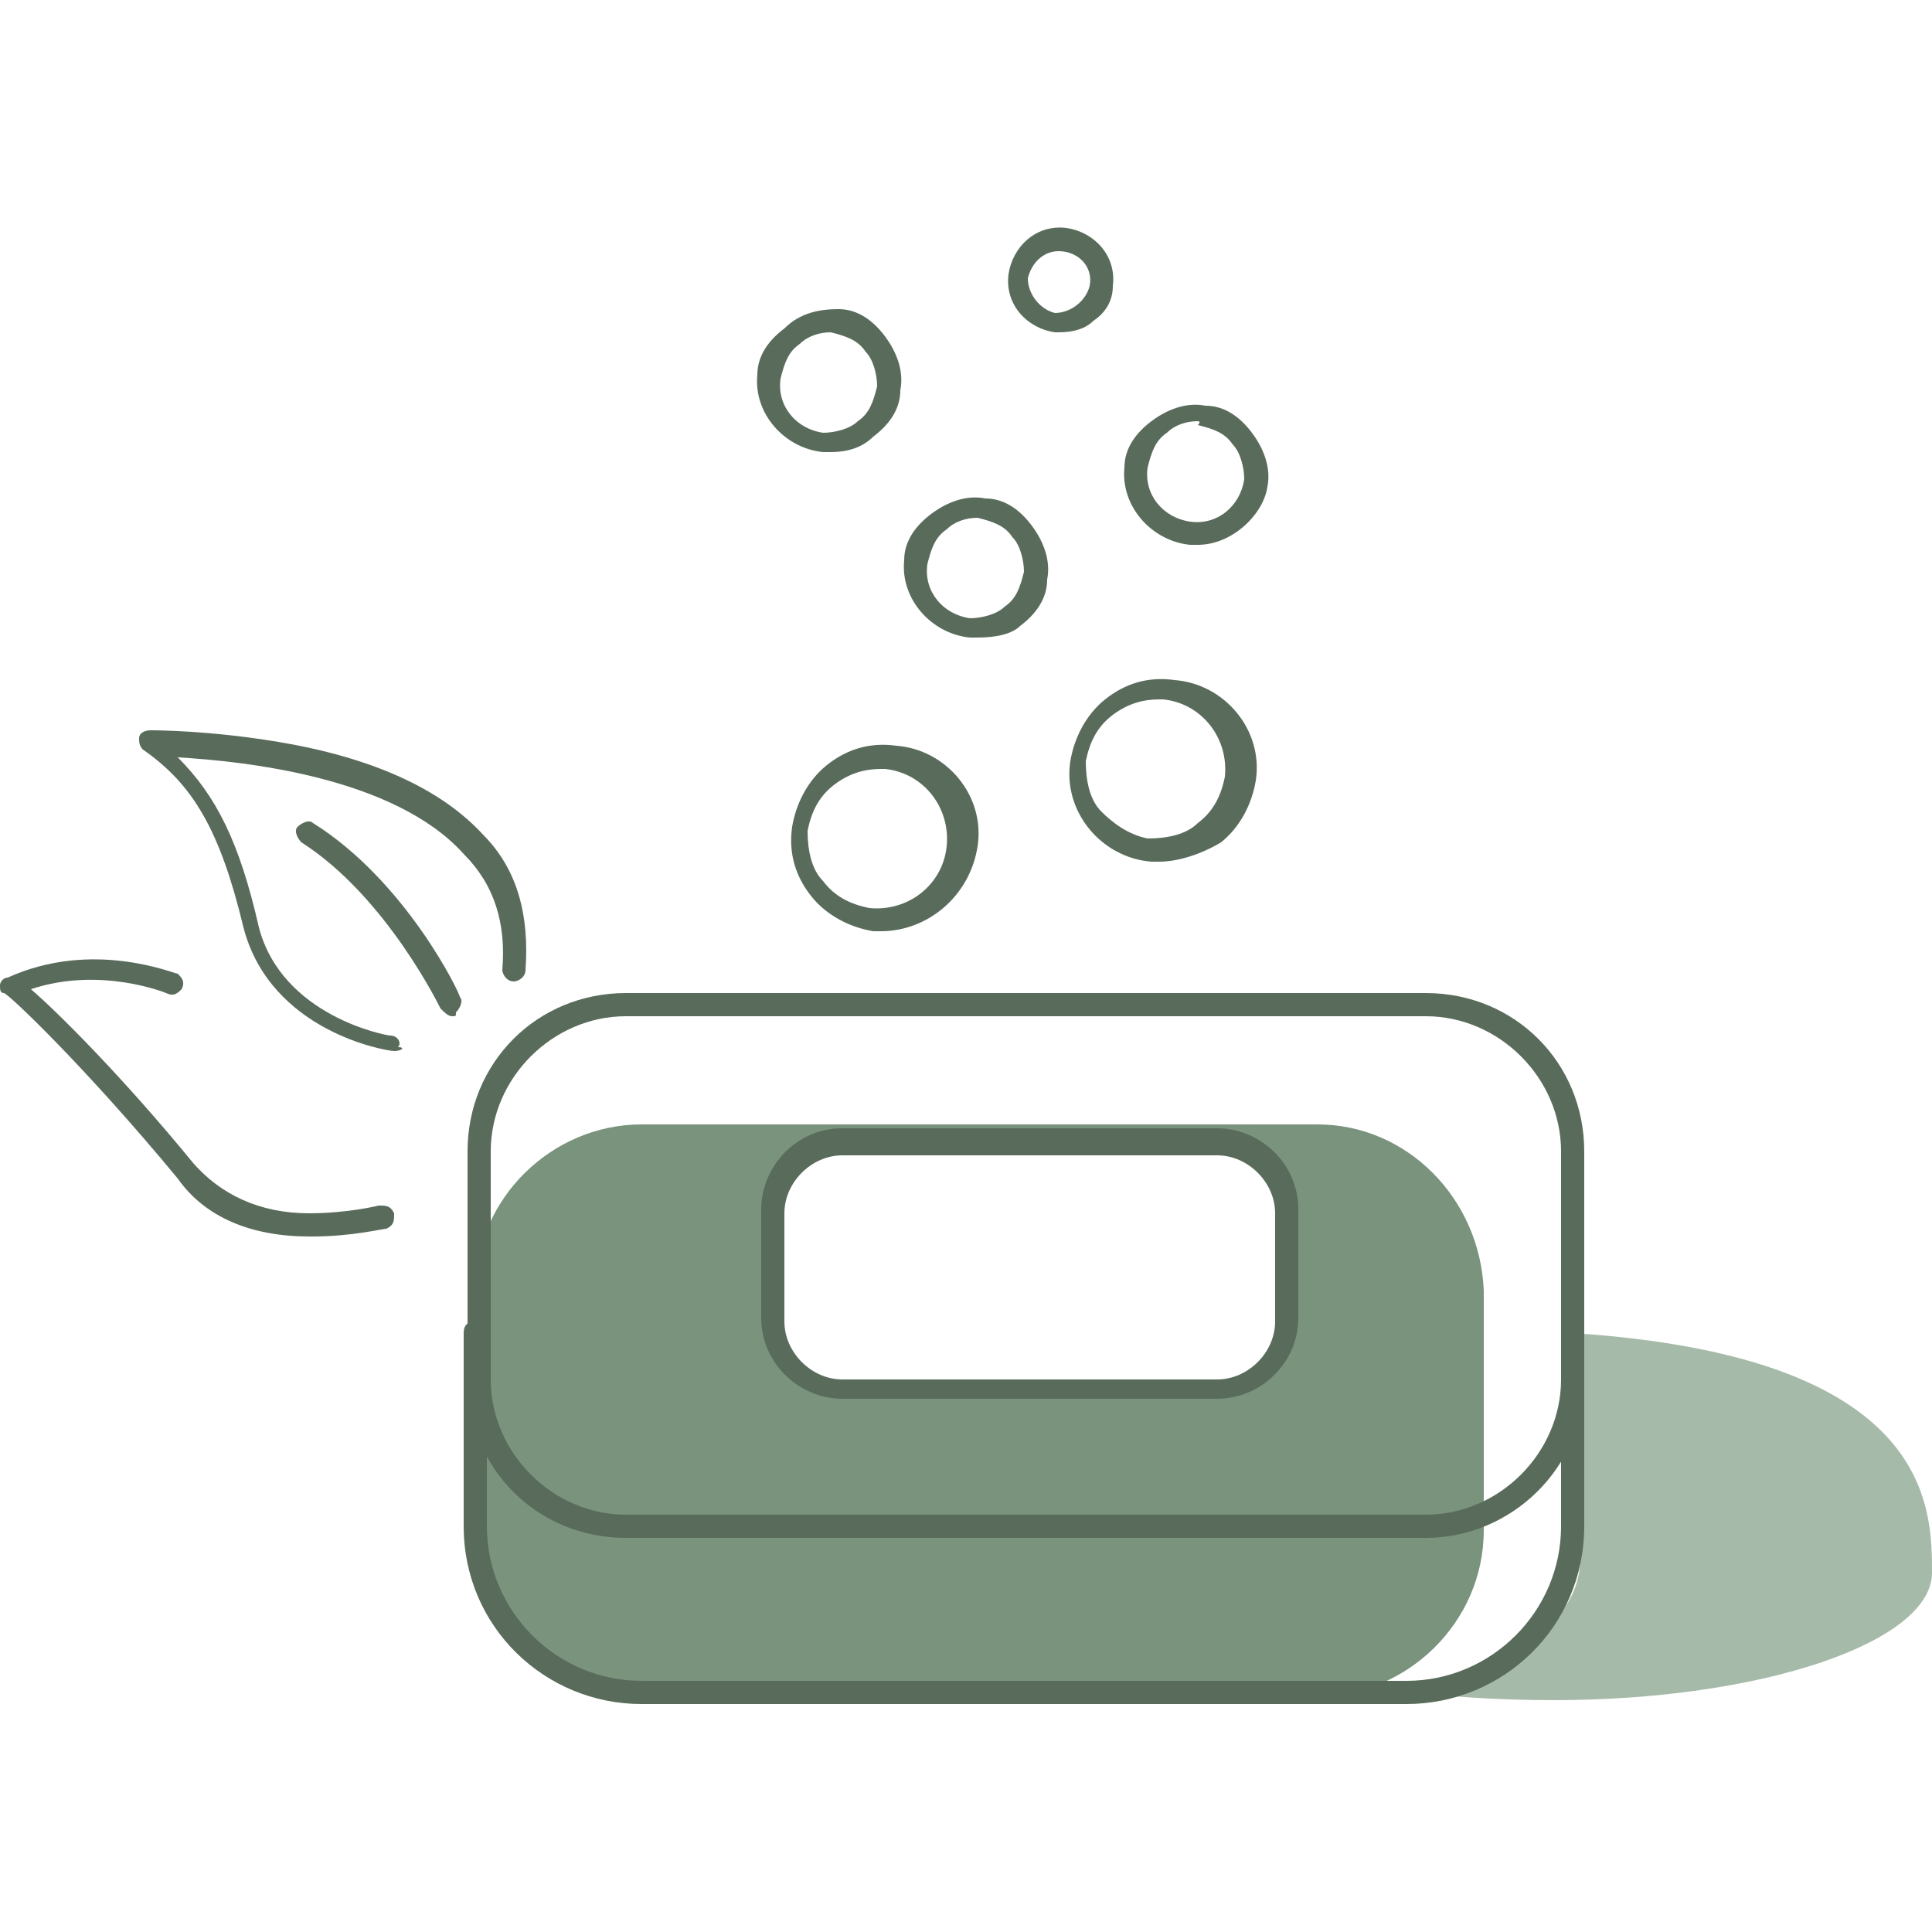 <svg xmlns="http://www.w3.org/2000/svg" viewBox="0 0 50 50"><style>.st2{fill:#596b5b}</style><path d="M40.7 34.5c0 1.1.2 5 .2 5.8 0 1.9-2.2 3-5 3.4 1.3.2 2.8.3 4.3.3 5.4 0 9.8-1.5 9.8-3.3 0-1.7 0-5.6-9.3-6.2z" fill-rule="evenodd" clip-rule="evenodd" fill="#a6baa9"/><path d="M34.1 29.1H16.6c-2.3 0-4.3 1.9-4.3 4.3v6.2c0 2.3 1.9 4.3 4.3 4.3h17.5c2.3 0 4.3-1.9 4.3-4.3v-6.2c-.1-2.4-2-4.3-4.3-4.3zm-.8 4.8c0 1.1-.9 2-2 2H22c-1.1 0-2-.9-2-2v-2.3c0-1.1.9-2 2-2h9.2c1.1 0 2 .9 2 2v2.3z" fill="#79937d"/><path class="st2" d="M36.4 44.1H16.6c-2.5 0-4.6-2-4.6-4.6v-5c0-.2.1-.3.3-.3.2 0 .3.1.3.3v5c0 2.2 1.8 4 4 4h19.8c2.2 0 4-1.8 4-4v-5c0-.2.1-.3.3-.3.2 0 .3.1.3.3v5c0 2.6-2.1 4.6-4.6 4.6zM30 22.3h-.2c-1.3-.1-2.3-1.3-2.1-2.6.1-.6.4-1.2.9-1.6.5-.4 1.1-.6 1.8-.5 1.3.1 2.3 1.3 2.1 2.6-.1.6-.4 1.2-.9 1.6-.5.3-1.1.5-1.6.5zm0-4.2c-.4 0-.8.1-1.2.4-.4.3-.6.7-.7 1.2 0 .5.1 1 .4 1.3s.7.6 1.2.7c.5 0 1-.1 1.3-.4.4-.3.6-.7.7-1.2.1-1-.6-1.9-1.6-2H30zM22.8 24.1h-.2c-.6-.1-1.2-.4-1.6-.9s-.6-1.1-.5-1.8c.1-.6.4-1.2.9-1.6.5-.4 1.1-.6 1.8-.5 1.3.1 2.3 1.3 2.1 2.6-.2 1.3-1.3 2.2-2.5 2.2zm0-4.2c-.4 0-.8.1-1.2.4-.4.3-.6.7-.7 1.2 0 .5.1 1 .4 1.3.3.4.7.6 1.2.7 1 .1 1.9-.6 2-1.6.1-1-.6-1.9-1.6-2h-.1zm2.1 2zM25.3 16.5h-.2c-1-.1-1.8-1-1.7-2 0-.5.3-.9.7-1.2.4-.3.9-.5 1.4-.4.5 0 .9.3 1.2.7.3.4.5.9.4 1.4 0 .5-.3.9-.7 1.2-.2.2-.6.3-1.1.3zm0-3.1c-.3 0-.6.1-.8.3-.3.2-.4.5-.5.9-.1.7.4 1.3 1.1 1.4.3 0 .7-.1.9-.3.3-.2.4-.5.5-.9 0-.3-.1-.7-.3-.9-.2-.3-.5-.4-.9-.5.1 0 .1 0 0 0zM31 14.1h-.2c-1-.1-1.8-1-1.7-2 0-.5.3-.9.7-1.2.4-.3.9-.5 1.4-.4.5 0 .9.3 1.2.7.3.4.5.9.4 1.4-.1.7-.9 1.5-1.8 1.5zm0-3.2c-.3 0-.6.1-.8.3-.3.2-.4.5-.5.9-.1.7.4 1.3 1.1 1.4.7.1 1.3-.4 1.4-1.1 0-.3-.1-.7-.3-.9-.2-.3-.5-.4-.9-.5.1-.1 0-.1 0-.1zm1.5 1.5zM21.5 11.7h-.2c-1-.1-1.8-1-1.7-2 0-.5.3-.9.7-1.2.4-.4.9-.5 1.4-.5.5 0 .9.3 1.2.7.3.4.5.9.4 1.4 0 .5-.3.9-.7 1.2-.3.3-.7.4-1.1.4zm0-3.1c-.3 0-.6.1-.8.3-.3.2-.4.5-.5.9-.1.7.4 1.3 1.1 1.4.3 0 .7-.1.9-.3.3-.2.4-.5.5-.9 0-.3-.1-.7-.3-.9-.2-.3-.5-.4-.9-.5.1 0 0 0 0 0zM27.4 8.6h-.1c-.7-.1-1.3-.7-1.2-1.5.1-.7.7-1.3 1.5-1.2.7.1 1.3.7 1.2 1.5 0 .4-.2.7-.5.9-.2.2-.5.3-.9.3zm0-2.1c-.4 0-.7.3-.8.7 0 .4.3.8.7.9.4 0 .8-.3.9-.7.1-.5-.3-.9-.8-.9.1 0 .1 0 0 0z"/><path class="st2" d="M36.9 39.8H16.2c-2.3 0-4.1-1.8-4.1-4.1v-5.9c0-2.3 1.8-4.1 4.1-4.1h20.7c2.3 0 4.1 1.8 4.1 4.1v5.9c0 2.3-1.9 4.1-4.1 4.1zM16.2 26.3c-1.9 0-3.5 1.6-3.5 3.5v5.9c0 1.9 1.6 3.5 3.5 3.5h20.7c1.9 0 3.5-1.6 3.5-3.5v-5.9c0-1.9-1.6-3.5-3.5-3.5H16.2z"/><path class="st2" d="M31.5 36.2h-9.7c-1.1 0-2.1-.9-2.1-2.1v-2.8c0-1.1.9-2.1 2.1-2.1h9.7c1.1 0 2.1.9 2.1 2.1v2.8c0 1.2-1 2.1-2.1 2.1zm-9.7-6.3c-.8 0-1.5.7-1.5 1.5v2.8c0 .8.7 1.5 1.5 1.5h9.7c.8 0 1.5-.7 1.5-1.5v-2.8c0-.8-.7-1.5-1.5-1.5h-9.7zM10.2 27.2c-.2 0-3.2-.5-3.9-3.2-.6-2.5-1.3-3.7-2.6-4.6-.1-.1-.1-.2-.1-.3 0-.1.1-.2.3-.2.1 0 1.5 0 3.3.3 2.4.4 4.2 1.2 5.3 2.4.9.9 1.2 2.1 1.1 3.5 0 .2-.2.3-.3.3-.2 0-.3-.2-.3-.3.1-1.2-.2-2.2-1-3-1.8-2-5.7-2.4-7.4-2.5 1 1 1.6 2.2 2.1 4.4.6 2.3 3.3 2.8 3.4 2.8.2 0 .3.2.2.3.2 0 .1.1-.1.1z"/><path class="st2" d="M11.7 26.3c-.1 0-.2-.1-.3-.2 0 0-1.4-2.9-3.6-4.3-.1-.1-.2-.3-.1-.4.1-.1.3-.2.4-.1 2.4 1.5 3.8 4.4 3.8 4.5.1.1 0 .3-.1.4 0 .1 0 .1-.1.1zM8.1 32H8c-1.5 0-2.7-.5-3.4-1.5C2.2 27.6.2 25.7.1 25.7c-.1 0-.1-.1-.1-.2s.1-.2.2-.2c2.2-1 4.3-.1 4.4-.1.1.1.2.2.1.4-.1.1-.2.2-.4.1 0 0-1.7-.7-3.5-.1.7.6 2.4 2.3 4.2 4.5.7.8 1.7 1.3 3 1.3 1 0 1.8-.2 1.8-.2.2 0 .3 0 .4.2 0 .2 0 .3-.2.4-.1 0-.9.2-1.9.2z"/></svg>